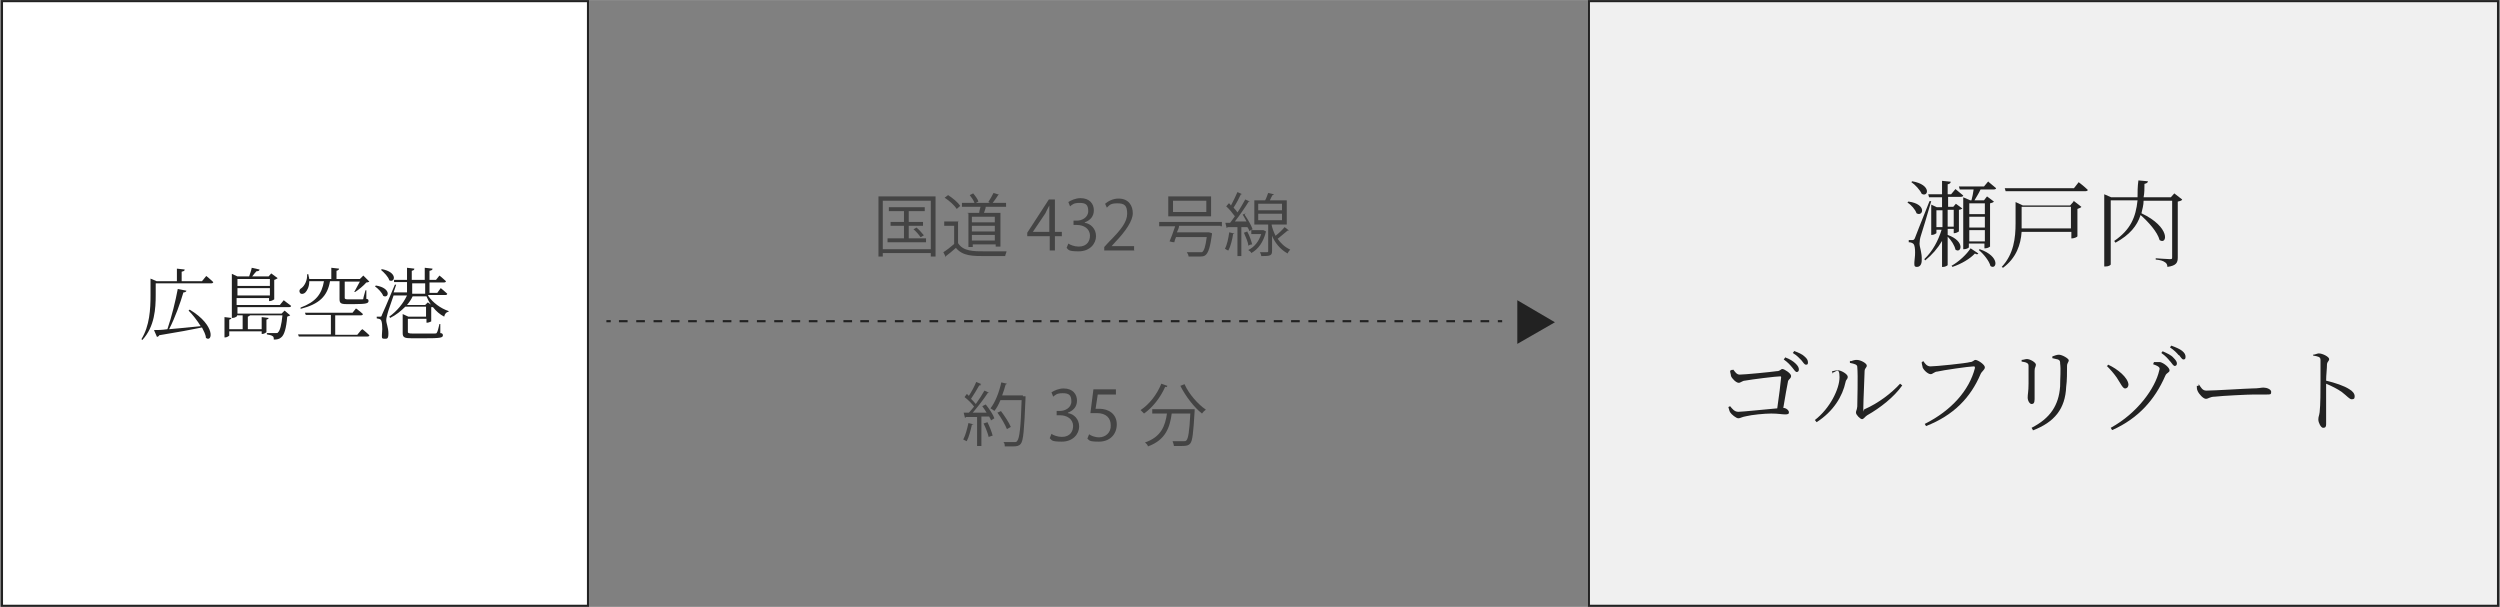 <?xml version="1.0" encoding="UTF-8"?>
<svg id="_レイヤー_1" data-name=" レイヤー 1" xmlns="http://www.w3.org/2000/svg" width="203.9mm" height="49.5mm" version="1.1" viewBox="0 0 578 140.3">
  <rect x="0" y="0" width="578" height="140.3" fill="#808080" stroke="none"/>
  <defs>
    <style>
      .cls-1 {
        fill: #222;
      }

      .cls-1, .cls-2, .cls-3, .cls-4 {
        stroke-width: 0px;
      }

      .cls-2 {
        fill: #444;
      }

      .cls-3 {
        fill: #fff;
      }

      .cls-4 {
        fill: #f0f0f0;
      }
    </style>
  </defs>
  <g>
    <rect class="cls-3" x=".2" y="0" width="136" height="140.3"/>
    <path class="cls-1" d="M135.7.5v139.3H.7V.5h135M136.2,0H.2v140.3h136V0h0Z"/>
  </g>
  <g>
    <rect class="cls-4" x="367.1" y="0" width="210.7" height="140.3"/>
    <path class="cls-1" d="M577.3.5v139.3h-209.7V.5h209.7M577.8,0h-210.7v140.3h210.7V0h0Z"/>
  </g>
  <g>
    <path class="cls-1" d="M441.3,46.6c4.3.6,3.3,3.6,1.8,2.7-.3-.9-1.2-1.9-2.1-2.5l.2-.2h0ZM446.5,46.5c-.7,2.5-2.1,7.1-2.4,8-.2.6-.3,1.3-.3,1.8,0,.9.6,2.1.5,3.9,0,.9-.4,1.5-1.1,1.5s-.6-.4-.6-1.1c.3-2.2.2-4-.3-4.3-.3-.2-.6-.3-1-.3v-.5h.9q.3,0,.5-.4c.2-.5,1.3-3.4,3.4-8.6h.4ZM442.1,41.9c4.6.8,3.7,3.8,2.2,2.9-.4-.9-1.5-2.1-2.4-2.7l.2-.2h0ZM450.3,54.3c4.2,1.5,3.1,4.4,1.8,3.4-.2-1-1-2.2-1.8-3v6.6s-.4.4-1.1.4h-.2v-6c-1,1.7-2.3,3.2-3.9,4.5l-.2-.3c1.9-1.8,3.2-4.2,4-6.8h-1.2v.8c0,0-.5.4-1,.4h-.2v-7l1.3.6h1.2v-2.3h-3l-.2-.7h3.2v-3.1l2,.2c0,.3-.2.5-.7.6v2.3h.8l1-1.2s1.1.9,1.8,1.5c0,.2-.3.3-.6.3h-2.9v2.3h1.2l.6-.7,1.5,1.1c0,0-.4.3-.8.3v5c0,0-.6.4-1,.4h-.2v-1h-1.4v1.4ZM449.1,52.5v-3.9h-1.4v3.9h1.4ZM450.3,48.5v3.9h1.4v-3.9h-1.4ZM451.1,61.5c1.8-1,3.6-2.7,4.5-4.1l1.8,1.2c-.2.2-.3.3-.8,0-1.1,1.2-3.1,2.4-5.2,3.1l-.2-.3h0ZM459.7,42s1.1.9,1.8,1.5c0,.2-.3.3-.6.3h-3c-.4.9-1,1.8-1.4,2.5h2.2l.7-.9,1.6,1.2c-.2.2-.4.3-.9.4v10s-.5.4-1.1.4h-.2v-1.1h-3.6v.9c0,0-.4.4-1.1.4h-.2v-12l1.6.7h.3c.2-.7.4-1.7.5-2.5h-3.2l-.2-.7h5.8l1-1.2h0ZM455.3,47v2.5h3.6v-2.5h-3.6ZM458.9,50.1h-3.6v2.5h3.6v-2.5ZM458.9,55.8v-2.6h-3.6v2.6h3.6ZM457.7,57.6c4.9,1.7,3.9,4.9,2.5,3.9-.3-1.2-1.6-2.8-2.7-3.7l.2-.2Z"/>
    <path class="cls-1" d="M479.4,46.4l1.8,1.4c0,.2-.5.3-.9.5v6.3c0,.2-.8.5-1.2.5h-.2v-1.5h-11.5c-.2,2.9-1.2,6-4.3,8.3l-.3-.2c2.8-3,3.2-6.7,3.2-10.1v-4.9l1.7.8h10.9l.8-.9v-.2ZM480.7,42.2s1.2.9,2,1.7c0,.2-.3.3-.6.3h-18.4l-.2-.7h16l1.1-1.4h0ZM478.8,52.8v-5h-11.4v5h11.4Z"/>
    <path class="cls-1" d="M504.5,46.2c-.2.2-.5.3-1,.4v12.9c0,1.2-.3,1.9-2.4,2.2,0-.5-.2-.9-.6-1.1-.4-.3-1-.5-2.1-.6v-.3s2.6.2,3.2.2.6,0,.6-.5v-13h-6.6c0,1-.3,2-.5,2.9,6.8,3.2,6,7.4,4.2,6.2-.5-1.9-2.6-4.2-4.4-5.8-.8,2.5-2.5,4.6-5.8,6.4l-.3-.4c3.8-2.6,5-5.5,5.4-9.4h-6.2v14.8c0,.2-.5.5-1.2.5h-.3v-16.7l1.6.7h6.1c0-1.2,0-2.5.2-3.9l2.2.2c0,.3-.3.5-.8.6,0,1.1,0,2.1-.2,3.1h6.3l.8-.9,1.8,1.4h0Z"/>
    <path class="cls-1" d="M400.7,85.4c.4.5.8,1.2,1.5,1.2,1.1,0,7.3-.6,8.6-.8.8,0,.9-.5,1.3-.5s2,1,2,1.6-.5.7-.7,1.2c-.2,1-.7,3.7-1.1,6.2.7,0,1.3.6,1.3,1s-.2.5-.9.5-1.6-.2-3.2-.2-4.5.3-5.7.6c-1.2.2-1.4.5-1.9.5s-1.6-.9-1.9-1.4c-.2-.3-.3-1-.4-1.2l.4-.2c.5.6,1,1.3,1.9,1.3s6.6-.6,9-.8c.4-2.6.8-6,.9-7.2q0-.2-.2-.2c-.9,0-6.6.7-8.2,1-.5,0-1,.5-1.4.5-.6,0-1.6-1-1.8-1.6,0-.3-.2-.8-.2-1.2l.4-.2h.3ZM412.7,82.6c1.1.4,1.9.9,2.5,1.5.5.5.7.9.7,1.3s-.2.6-.5.6-.6-.5-1-1c-.5-.6-1-1.2-2-1.9l.3-.4h0ZM414.7,81.1c1.1.4,2,.8,2.5,1.3.6.5.8.9.8,1.4s-.2.5-.5.5-.6-.5-1-1c-.5-.5-1-1.1-2-1.7l.3-.4h0Z"/>
    <path class="cls-1" d="M423.6,86.3v-.5c.3,0,.8-.2,1.3-.2.8,0,2.3.9,2.3,1.5s-.4.6-.5,1.2c-.7,3.3-2.8,6.8-6.7,9.3l-.4-.5c3.5-2.7,5.7-7.2,5.7-9.9s-1.1-.9-1.6-1.1v.2ZM427.9,83.5c.6-.2.9-.3,1.4-.3.9,0,2.3.8,2.3,1.3s-.4.5-.5,1.2c0,1-.3,6.9-.3,8.6s0,.3.3.3c3.2-1.4,6.2-3.7,8.2-5.9l.5.4c-1.9,2.7-5.1,5.2-8.1,6.9-.5.3-.8.9-1.2.9s-1.4-1-1.4-1.5.2-.5.3-1.4c0-1.2.2-7.1,0-9.2,0-.5-.6-.7-1.7-.9v-.5h0Z"/>
    <path class="cls-1" d="M446.3,84.7c1.2,0,8.2-.7,9.2-1,.6,0,.9-.5,1.2-.5.6,0,2.2,1.1,2.2,1.7s-.7.9-1,1.6c-2.3,5.4-6.2,9.5-12.6,12l-.3-.5c6.2-3.1,10.3-7.8,11.6-12.9,0-.3,0-.4-.3-.4-1,0-7.2.9-8.4,1.2-.6,0-1.1.6-1.5.6-.7,0-1.7-1-1.9-1.6,0-.3-.2-.6-.2-1.2l.4-.2c.3.5.8,1.2,1.6,1.2h0Z"/>
    <path class="cls-1" d="M467.4,83.6v-.4c.4,0,.9-.2,1.2-.2.8,0,2.1.8,2.1,1.3s-.3.6-.3,1.4v6.6c0,.9-.3,1.1-.7,1.1s-.9-.7-.9-1.5.2-1.4.2-3.2,0-3.1,0-3.9c0-.5,0-.7-.4-.9-.3-.2-.7-.2-1.1-.3h0ZM470,99.4l-.3-.5c4.3-2.2,6.3-5.2,6.6-9.6,0-2,.2-3.8,0-5.3,0-.4,0-.7-.5-.9-.2,0-.7-.2-1.3-.3v-.4c.5-.2,1.1-.4,1.5-.4.8,0,2.3.9,2.3,1.3s-.4.6-.4,1.3c0,1.3,0,3.5-.2,4.8-.2,5.1-2.7,8.2-7.7,10.1h0Z"/>
    <path class="cls-1" d="M487.1,84.7l.3-.4c2.2,1,4.6,3,4.7,4.6,0,.5-.3.9-.8.9s-1-1.1-1.9-2.5c-.7-1-1.5-1.9-2.3-2.7h0ZM488.3,99.4l-.3-.5c6.2-3.4,10.3-9.2,11.2-13.2.2-.6.3-.9-1.4-1.5l.2-.5h1.4c.9.2,2.2,1.3,2.2,1.9s-.7.5-1,1.3c-2.4,5.5-6.2,9.8-12.2,12.5h0ZM501.7,83.5c-.5-.6-1-1.2-2-1.9l.3-.4c1.1.5,2,.9,2.5,1.5.5.5.8.9.8,1.3s-.2.6-.5.6-.6-.5-1-1h0ZM503.7,82.1c-.5-.6-1-1.1-2-1.8l.3-.4c1.1.4,2,.8,2.5,1.2.6.5.8.9.8,1.4s-.2.6-.5.6-.6-.5-1-1h0Z"/>
    <path class="cls-1" d="M508.4,88.9c.5.7.8,1.4,1.7,1.4,1.9,0,9.6-.5,10.6-.5,1.5,0,2.1-.2,2.6-.2.8,0,1.8.4,1.8,1s-.2.6-1,.6h-2.9c-1.4,0-7.5.3-9.1.5-1.2,0-1.5.5-2.1.5s-1.6-1.1-1.9-1.8c-.2-.4-.2-.8-.2-1.2h.4v-.3Z"/>
    <path class="cls-1" d="M534.7,82c.6,0,1-.3,1.4-.3.9,0,2.4.8,2.4,1.3s-.4.5-.5,1.2c0,1-.2,2.6-.2,3.8,2.1.5,4.2,1.2,5.4,2,.7.4,1.2,1,1.2,1.6s-.2.7-.7.7-1-.7-2.3-1.7c-1-.7-2.2-1.3-3.6-1.9v9.4c0,.6-.2.8-.7.8s-1.1-1.2-1.1-1.9.2-.9.3-1.7c.2-1.6.2-5.2.2-6.9s0-4.1,0-5.2c0-.7-.5-.8-1.7-1v-.5.3Z"/>
  </g>
  <g>
    <g>
      <rect class="cls-1" x="140.2" y="74" width="1" height=".5"/>
      <path class="cls-1" d="M344.3,74.5h-2v-.5h2v.5ZM340.3,74.5h-2v-.5h2v.5ZM336.4,74.5h-2v-.5h2v.5ZM332.4,74.5h-2v-.5h2v.5ZM328.4,74.5h-2v-.5h2v.5ZM324.4,74.5h-2v-.5h2v.5ZM320.4,74.5h-2v-.5h2v.5ZM316.4,74.5h-2v-.5h2v.5ZM312.4,74.5h-2v-.5h2v.5ZM308.5,74.5h-2v-.5h2v.5ZM304.5,74.5h-2v-.5h2v.5ZM300.5,74.5h-2v-.5h2v.5ZM296.5,74.5h-2v-.5h2v.5ZM292.5,74.5h-2v-.5h2v.5ZM288.5,74.5h-2v-.5h2v.5ZM284.5,74.5h-2v-.5h2v.5ZM280.6,74.5h-2v-.5h2v.5ZM276.6,74.5h-2v-.5h2v.5ZM272.7,74.5h-2v-.5h2v.5ZM268.7,74.5h-2v-.5h2v.5ZM264.7,74.5h-2v-.5h2v.5ZM260.7,74.5h-2v-.5h2v.5ZM256.7,74.5h-2v-.5h2v.5ZM252.8,74.5h-2v-.5h2v.5ZM248.8,74.5h-2v-.5h2v.5ZM244.8,74.5h-2v-.5h2v.5ZM240.8,74.5h-2v-.5h2v.5ZM236.8,74.5h-2v-.5h2v.5ZM232.8,74.5h-2v-.5h2v.5ZM228.8,74.5h-2v-.5h2v.5ZM224.9,74.5h-2v-.5h2v.5ZM220.9,74.5h-2v-.5h2v.5ZM216.9,74.5h-2v-.5h2v.5ZM212.9,74.5h-2v-.5h2v.5ZM208.9,74.5h-2v-.5h2v.5ZM204.9,74.5h-2v-.5h2v.5ZM200.9,74.5h-2v-.5h2v.5ZM197,74.5h-2v-.5h2v.5ZM193,74.5h-2v-.5h2v.5ZM189,74.5h-2v-.5h2v.5ZM185,74.5h-2v-.5h2v.5ZM181,74.5h-2v-.5h2v.5ZM177,74.5h-2v-.5h2v.5ZM173,74.5h-2v-.5h2v.5ZM169.1,74.5h-2v-.5h2v.5ZM165.1,74.5h-2v-.5h2v.5ZM161.1,74.5h-2v-.5h2v.5ZM157.1,74.5h-2v-.5h2v.5ZM153.1,74.5h-2v-.5h2v.5ZM149.1,74.5h-2v-.5h2v.5ZM145.1,74.5h-2v-.5h2v.5Z"/>
      <rect class="cls-1" x="346.3" y="74" width="1" height=".5"/>
    </g>
    <polygon class="cls-1" points="359.5 74.5 350.8 69.4 350.8 79.5 359.5 74.5"/>
  </g>
  <g>
    <path class="cls-1" d="M47.7,63.8s1,.8,1.6,1.4c0,.2-.2.3-.5.3h-12.8v2.7c0,3-.2,7.3-3.1,10.4l-.2-.2c1.9-3.1,2.1-6.9,2.1-10.2v-3.8l1.4.6h4.7v-2.9l1.8.2c0,.3-.2.4-.7.5v2.2h4.7l.9-1.1h0ZM43.9,71.6c6.1,3.7,5.2,7.7,3.7,6.5,0-.7-.5-1.6-.9-2.4-2.4.5-5.6,1.1-9.9,1.8,0,.2-.3.3-.5.4l-.7-1.6c.7,0,1.8,0,3.1-.2,1-2.9,1.9-6.6,2.4-9.3l2,.4c0,.2-.3.4-.7.4-.7,2.4-1.9,5.8-3.3,8.5,2.1-.2,4.6-.4,7.3-.7-.8-1.3-1.8-2.6-2.8-3.6l.2-.2h0Z"/>
    <path class="cls-1" d="M54.9,70.9v1.6h10.2l.7-.7,1.3,1.1c0,0-.3.2-.7.3-.2,2.7-.7,4.3-1.4,4.8-.4.4-1,.5-1.7.5,0-.3,0-.7-.3-.8-.2-.2-.8-.3-1.3-.4v-.3c.6,0,1.6,0,2,0s.5,0,.6-.2c.4-.3.8-1.7,1-3.9h-7.5c0,0-.2.2-.5.3v2.9h3.2v-2.8l1.6.2c0,.2-.2.3-.5.4v2.9c0,0-.5.4-.9.4h-.2v-.6h-7.5v1c0,0-.5.4-.9.4h-.2v-4.7l1.6.2c0,.2-.2.3-.5.4v2.2h3.1v-3.2h-1.3v.2c0,0-.5.4-1,.4h-.2v-10.2l1.3.6h2.7c.2-.6.5-1.4.6-2l1.8.4c0,.3-.3.4-.7.4-.3.3-.7.8-1,1.2h3.8l.6-.7,1.5,1.1c0,0-.4.3-.8.4v4.5c0,0-.6.4-1,.4h-.2v-.7h-7.5v1.6h10l.9-1.1s1,.8,1.7,1.3c0,.2-.2.3-.5.3h-12.1l.2-.2ZM54.9,64.5v1.6h7.5v-1.6h-7.5ZM62.4,68.3v-1.7h-7.5v1.7h7.5Z"/>
    <path class="cls-1" d="M83.8,76.1s1,.8,1.6,1.4c0,.2-.2.3-.5.3h-15.8l-.2-.5h7.6v-4.5h-5.8l-.2-.5h11l.8-1s1,.7,1.6,1.3c0,.2-.2.3-.5.3h-5.9v4.5h5.1l.9-1.1.3-.2ZM71.5,65.1c0,1.2-.5,2.1-.9,2.5s-1.1.5-1.3,0c-.2-.4,0-.8.4-1,.7-.5,1.4-1.8,1.3-3.2h.3c0,.4.2.8.2,1.1h5.1v-2.6l1.8.2c0,.2-.2.4-.6.5v1.9h5.4l.8-.8,1.4,1.4c0,0-.3.2-.7.2-.6.7-1.8,1.7-2.6,2.2h-.2c.4-.7.9-1.7,1.3-2.4h-3.5v3.8q0,.3.7.3h3.3c.2,0,.3,0,.3-.2,0-.2.3-1.1.5-1.9h.2v2c.5,0,.5.3.5.5,0,.5-.5.7-3.2.7h-1.9c-1.4,0-1.6-.3-1.6-1.2v-4.1h-2.2c-.6,3.5-2.5,5.3-6.8,6.4v-.3c3.5-1.3,4.9-3.1,5.4-6.1h-3.4Z"/>
    <path class="cls-1" d="M86.9,66c3.7.6,3,3.1,1.7,2.4-.3-.8-1.2-1.7-1.9-2.2l.2-.2ZM99,68.4c1.1,1.6,2.9,2.9,4.7,3.5v.2c-.5,0-.9.5-1,1.1-1-.5-1.9-1.3-2.6-2.2,0,0-.3,0-.4,0v3.3s-.6.3-.9.3h-.2v-.9h-4.3v3.1q0,.3,1,.3h5.2c.3,0,.4,0,.5-.2.2-.3.4-1.1.6-2h.2v2.1c.5,0,.6.3.6.5,0,.6-.6.7-4.4.7h-2.8c-1.7,0-2.1-.2-2.1-1.2v-4.4l1.3.6h4.1v-2.3h-4.8c-1,1-2.1,1.9-3.5,2.6l-.2-.3c1.8-1.3,3.2-3,4.1-4.9h-3.1c-.6,1.8-1.3,3.7-1.4,4.2s-.3,1-.3,1.5c0,.8.5,1.7.5,3.1s-.4,1.2-1,1.2-.5-.3-.5-.9c.2-1.9,0-3.3-.3-3.5-.2-.2-.5-.2-.9-.3v-.4h.8c.2,0,.3,0,.4-.4.2-.4,1.2-2.7,3-7h.3c-.2.6-.4,1.2-.6,1.8h3.1v-2.4h-3v-.5c0,0,3,0,3,0v-2.8l1.7.2c0,.3-.2.4-.6.5v2.1h3v-2.8l1.8.2c0,.3-.2.4-.7.5v2.1h1.5l.8-1s.9.7,1.5,1.3c0,.2-.2.3-.5.3h-3.3v2.4h1.8l.8-1.1s1,.8,1.5,1.3c0,.2-.2.3-.4.3h-4,0ZM88.2,62.2c3.9.7,3.1,3.3,1.8,2.6-.2-.8-1.2-1.8-1.9-2.4l.2-.2h0ZM99.6,70.4c-.4-.6-.7-1.2-1-1.9h-3.2c-.3.7-.8,1.4-1.3,2h4.2l.6-.6s.7.5.7.5ZM95.3,65.5v2.4h3v-2.4h-3Z"/>
  </g>
  <g>
    <path class="cls-2" d="M203,45.4h13.3v13.9h-1.1v-.8h-11.1v.8h-1v-13.9h0ZM204.1,57.6h11.1v-11.2h-11.1v11.2ZM210,55.1h4.1v.9h-8.9v-.9h3.8v-2.9h-3.1v-.9h3.1v-2.5h-3.5v-.9h8.3v.9h-3.7v2.5h3.3v.9h-3.3v2.9h0ZM212.8,54.8c-.3-.5-1-1.3-1.6-1.8l.7-.4c.6.5,1.3,1.3,1.7,1.8l-.7.4h0Z"/>
    <path class="cls-2" d="M221.5,51v5.2c1.2,1.9,3.5,1.9,6.3,1.9s3.7,0,4.9,0c0,.3-.3.8-.3,1.1h-4.4c-3.2,0-5.4,0-7-1.9-.8.7-1.6,1.4-2.3,1.9,0,0,0,.2,0,.3l-.6-1.2c.8-.5,1.7-1.2,2.5-1.9v-4.2h-2.3v-1h3.3ZM219.2,45.1c1.1.7,2.3,1.7,2.8,2.5l-.8.7c-.5-.8-1.7-1.9-2.8-2.6,0,0,.8-.6.8-.6ZM223.7,49.2h2.7c0-.4.2-1,.3-1.4h-4.3v-.9h2.9c-.2-.6-.7-1.3-1.1-1.8l.8-.4c.5.6,1.1,1.4,1.2,1.9l-.6.3h3.3l-.4-.2c.4-.6.9-1.5,1.2-2.1l1.3.4s-.2,0-.3.2c-.3.5-.8,1.2-1.2,1.7h3.1v.9h-4.7c0,.4-.3,1-.4,1.4h3.8v7.8h-1.1v-.5h-5.3v.6h-1v-7.8h-.2ZM230,51.4v-1.3h-5.3v1.3h5.3ZM224.7,52.2v1.3h5.3v-1.3h-5.3ZM224.7,55.6h5.3v-1.3h-5.3v1.3Z"/>
    <path class="cls-2" d="M243.9,57.9h-1.2v-3.3h-5.2v-.8l5-7.7h1.4v7.5h1.6v1h-1.6v3.3ZM238.8,53.6h3.8v-6.1h0c-.4.7-.6,1.2-.9,1.8l-2.9,4.3h0Z"/>
    <path class="cls-2" d="M250.8,51.5c1.4.2,2.6,1.4,2.6,3.1s-1.4,3.5-4,3.5-2.3-.4-2.8-.8l.4-1c.4.3,1.4.7,2.4.7,2,0,2.6-1.4,2.6-2.5,0-1.7-1.5-2.5-3-2.5h-.8v-1h.8c1.1,0,2.6-.7,2.6-2.2s-.6-1.9-2-1.9-1.7.4-2.2.8l-.4-1c.6-.4,1.7-.9,2.8-.9,2.2,0,3.1,1.4,3.1,2.8s-.8,2.3-2.1,2.8h0Z"/>
    <path class="cls-2" d="M262.3,57.9h-7v-.8l1.1-1.2c2.8-2.8,4.2-4.6,4.2-6.5s-.6-2.4-2.3-2.4-1.8.5-2.4,1l-.4-.9c.7-.6,1.8-1.2,3.1-1.2,2.4,0,3.3,1.7,3.3,3.4s-1.6,4.1-4,6.6l-.9,1h5.2v1.1h0Z"/>
    <path class="cls-2" d="M282.2,52.2h-9.6c0,.5-.3,1-.5,1.5h7.4l.7.2v.3c-.4,2.9-.8,4.1-1.4,4.7-.4.4-.8.4-1.8.4h-2.2c0-.3-.2-.7-.4-1,1.2,0,2.3,0,2.7,0s.6,0,.8,0c.5-.3.8-1.3,1.1-3.5h-7.1c-.2.4-.3.8-.4,1.2-.6,0-.9-.2-1.1-.2.4-.9.9-2.3,1.3-3.5h-3.7v-1h14.5v1h-.3ZM280,45.4v4.6h-9.9v-4.6h9.9ZM278.9,49v-2.6h-7.7v2.6h7.7Z"/>
    <path class="cls-2" d="M287.8,49.7c.7,1,1.5,2.4,1.8,3.3l-.8.4c0-.3-.2-.6-.4-.9h-1.4v6.7h-.9v-6.7h-2.3c0,0,0,.2-.2.2l-.3-1.2h1.1c.3-.4.7-.9,1.1-1.5-.5-.7-1.3-1.7-2-2.3l.6-.7c.2,0,.3.3.5.5.5-.9,1.1-2.2,1.5-3.1l1.1.5s-.2,0-.3,0c-.4.9-1.1,2.2-1.7,3.1.4.4.7.8.9,1.1.7-1,1.3-2.1,1.8-3l1.1.5s-.2,0-.3,0c-.8,1.3-2.1,3.2-3.2,4.6h2.7c-.3-.6-.6-1.1-.9-1.6l.8-.3-.3.2ZM285.4,53.9s0,.2-.3.2c-.2,1.3-.6,2.9-1.1,3.8-.2,0-.6-.3-.8-.4.5-.9.8-2.4,1-3.8l1.2.3h0ZM288.4,53.6c.5.9.9,2.1,1.1,2.9-.2,0-.4,0-.9.3,0-.8-.6-2-1-3l.8-.3h0ZM292.1,53.2l.6.3s0,0,0,0c-.6,2.5-1.8,4.1-3.4,5,0-.2-.5-.6-.7-.7,1.4-.7,2.4-1.9,3-3.7h-2.3v-.9h2.9,0ZM294,51.8c0,.7.6,2.1.9,2.7.8-.6,1.6-1.4,2.1-2,.8.6.9.7,1,.8,0,0-.2,0-.3,0-.6.5-1.6,1.3-2.3,1.9.7,1,1.6,1.9,2.9,2.5-.2.2-.5.6-.6.9-1.8-1-3-2.6-3.6-4.1v3.5c0,1.1-.4,1.2-2.5,1.2,0-.3-.2-.7-.3-.9h1.6c.2,0,.3,0,.3-.2v-6.2h-3.2v-5.6h2.5c.3-.5.5-1.2.7-1.7l1.3.3s0,.2-.3.2c-.2.3-.4.8-.6,1.2h3.9v5.6h-3.5ZM290.9,47.1v1.5h5.5v-1.5h-5.5ZM290.9,49.4v1.5h5.5v-1.5h-5.5Z"/>
  </g>
  <g>
    <path class="cls-2" d="M225,98s0,.2-.3.2c-.3,1.3-.7,2.9-1.2,3.8l-.8-.4c.5-.9.9-2.4,1.2-3.8l1.2.3h0ZM226.7,89.1c0,0-.2,0-.3,0-.5.9-1.3,2.2-1.9,3.1.4.4.8.8,1.1,1.2.8-1.1,1.5-2.2,2-3.1l1.1.5s-.2,0-.3,0c-.9,1.4-2.3,3.2-3.5,4.6h3.2c-.3-.5-.7-1.1-1-1.5l.8-.4c.8,1,1.7,2.3,2,3.2l-.8.5c0-.3-.3-.6-.4-.9h-1.8v6.8h-1v-6.7h-2.6c0,0,0,.2-.2.2l-.3-1.2h1.2c.4-.4.8-.9,1.2-1.4-.5-.7-1.4-1.6-2.2-2.2l.5-.7c.2,0,.3.3.5.4.6-.9,1.3-2.2,1.7-3.2l1.2.5h-.2ZM228.6,101.1c-.2-.9-.7-2.2-1.2-3.2l.9-.3c.5,1,1,2.3,1.2,3.1l-.9.3h0ZM236.5,91.6h.6v.4c-.3,7.4-.5,9.9-1.1,10.6-.4.5-.9.6-1.9.6h-1.8c0-.3,0-.7-.3-1,1.1,0,2.1,0,2.5,0s.5,0,.7-.3c.5-.6.8-3,1-9.4h-4.9c-.4,1-.9,1.9-1.4,2.5-.2-.2-.6-.4-.9-.6,1.1-1.4,2-3.7,2.5-6l1.3.3c0,0-.2.2-.3.2-.2.8-.5,1.7-.8,2.5h5-.2ZM231.4,95c.9,1.2,1.9,2.7,2.3,3.7l-.9.5c-.4-1-1.3-2.6-2.2-3.8l.9-.4h0Z"/>
    <path class="cls-2" d="M246.9,95.5c1.4.2,2.6,1.4,2.6,3.1s-1.4,3.5-4,3.5-2.3-.4-2.8-.8l.4-1c.4.3,1.4.7,2.4.7,2,0,2.6-1.4,2.6-2.5,0-1.7-1.5-2.5-3-2.5h-.8v-1h.8c1.1,0,2.6-.7,2.6-2.2s-.6-1.9-2-1.9-1.7.4-2.2.8l-.4-1c.6-.4,1.7-.9,2.8-.9,2.2,0,3.1,1.4,3.1,2.8s-.8,2.3-2.1,2.8h0Z"/>
    <path class="cls-2" d="M258,90.1v1.1h-4.2l-.5,3.3h.9c2.1,0,4,1.2,4,3.6s-1.7,4-4.1,4-2.2-.3-2.7-.7l.4-1c.4.3,1.3.7,2.3.7,1.5,0,2.8-1.1,2.7-2.8,0-1.6-1-2.8-3.2-2.8s-1.1,0-1.5,0l.7-5.5s5.2,0,5.2,0Z"/>
    <path class="cls-2" d="M269.8,89.4c0,0-.2.2-.4,0-1.1,2.5-2.9,4.8-4.9,6.2-.2-.2-.6-.6-.8-.8,2-1.3,3.8-3.6,4.8-6.1l1.4.5h0ZM275.3,94.6h.9v.4c-.3,5.1-.5,6.9-1,7.5-.4.5-.9.6-1.9.6h-1.9c0-.3-.2-.8-.3-1.1,1.1,0,2.1,0,2.5,0s.5,0,.7-.2c.4-.4.7-2,.9-6.2h-4.3c-.4,3-1.3,6.1-5.5,7.6,0-.3-.4-.7-.7-.9,3.8-1.3,4.7-3.9,5.1-6.7h-3.4v-1h9.1-.2ZM273.9,88.9c1,2.2,3.1,4.6,4.9,5.8-.3.2-.7.6-.9.9-1.8-1.4-3.8-4-5-6.4l1-.4h0Z"/>
  </g>
</svg>